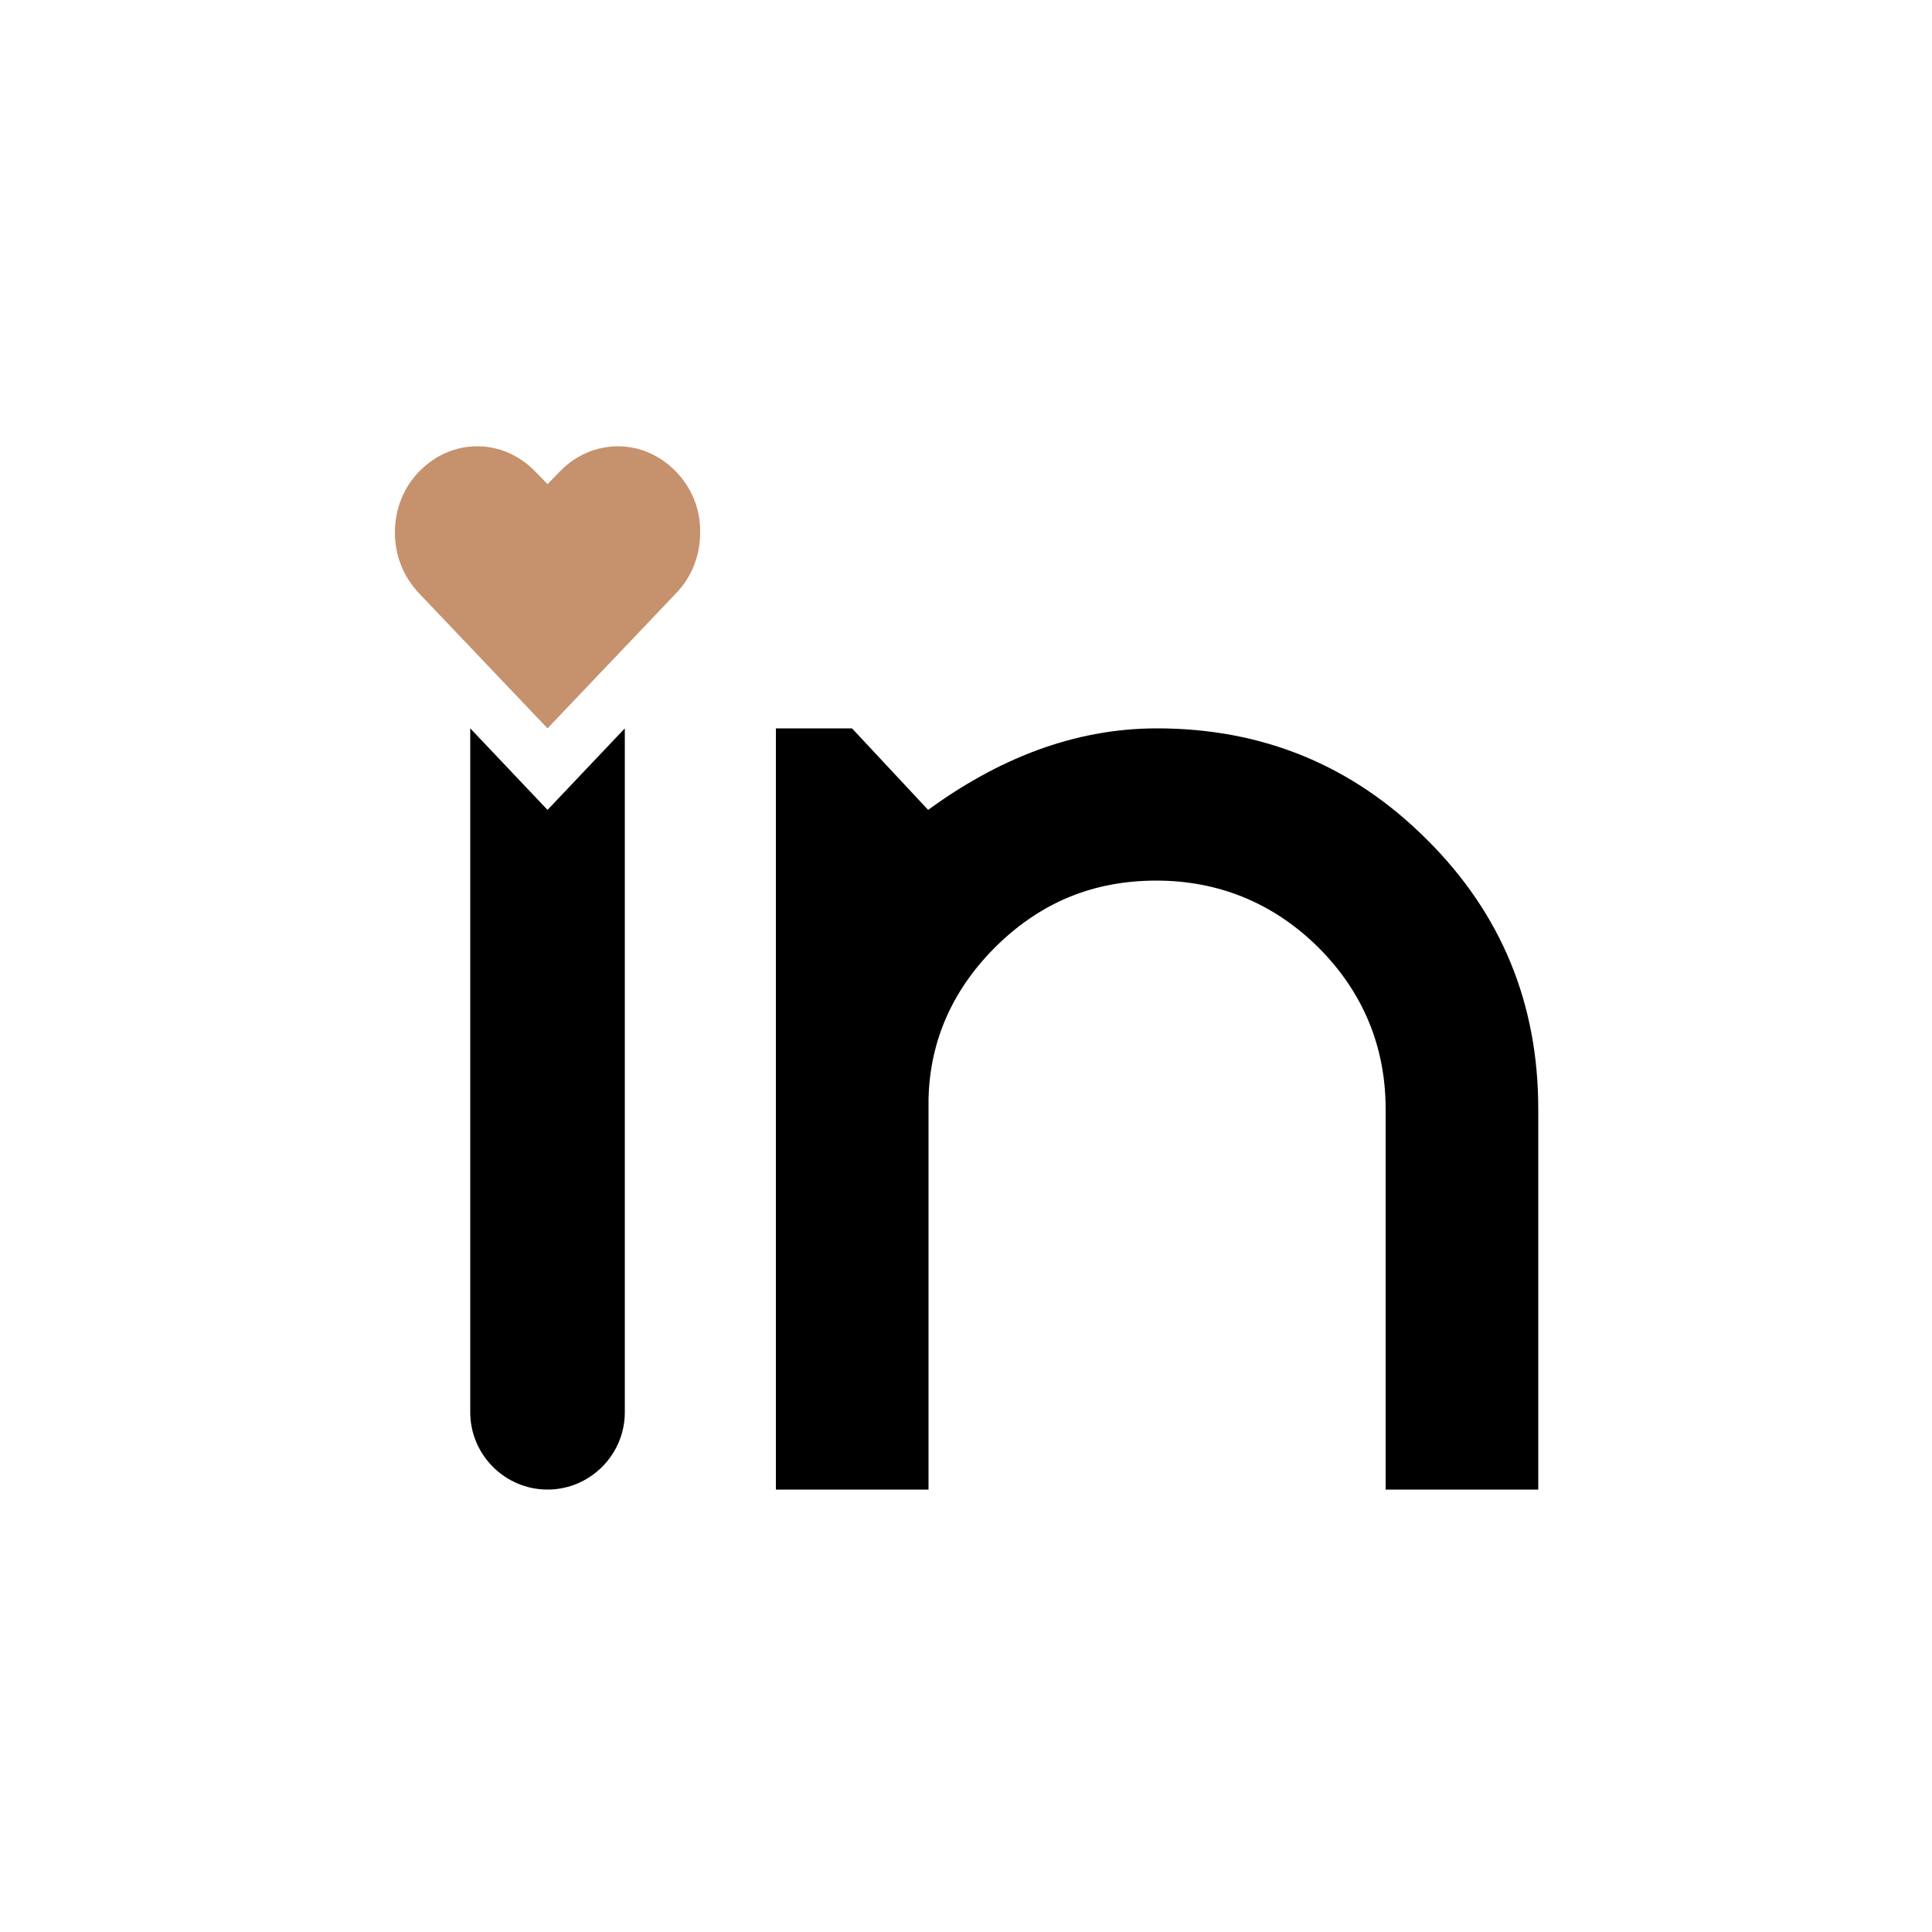 <?xml version="1.0" encoding="UTF-8"?> <svg xmlns="http://www.w3.org/2000/svg" xmlns:xlink="http://www.w3.org/1999/xlink" version="1.1" id="MINI_x5F_b_x2B_beige" x="0px" y="0px" viewBox="0 0 500 500" style="enable-background:new 0 0 500 500;" xml:space="preserve"> <style type="text/css"> .st0{fill:#C6916D;} </style> <g id="logo_4_"> <g> <path d="M240.3,284.6v100.9h-39.5v-197h19.7l19.7,21.1c17.8-13,37.5-21.1,59.2-21.1c27.3,0,50.6,9.5,69.9,28.8 c19.4,19.3,28.8,42.6,28.8,69.7v98.5h-39.5V287c0-16.2-5.9-30.3-17.4-41.8c-11.5-11.4-25.7-17.3-41.9-17.3 c-16.2,0-29.6,5.5-41.1,16.6C247,255.4,240.6,268.8,240.3,284.6z"></path> </g> <path d="M161.7,188.5l-20,21.1l-19.9-21l-0.1-0.1v176.3c0,0,0,0,0,0v0.7c0,11,9,20,20,20h0c11,0,20-9,20-20v-1.3v-4.1L161.7,188.5 L161.7,188.5z"></path> <g> <g> <path class="st0" d="M174.9,122c-4.1-4.2-9.4-6.5-15-6.5c-5.6,0-10.9,2.3-15,6.5l-3.2,3.3l-3.2-3.3c-4.1-4.2-9.4-6.5-15-6.5 c-5.6,0-10.9,2.3-15,6.5c-4.1,4.2-6.3,9.8-6.3,15.8c0,6,2.2,11.5,6.3,15.8l33.2,34.9l33.2-34.9c4.1-4.2,6.3-9.8,6.3-15.8 C181.3,131.8,179,126.2,174.9,122L174.9,122z"></path> </g> </g> </g> </svg> 